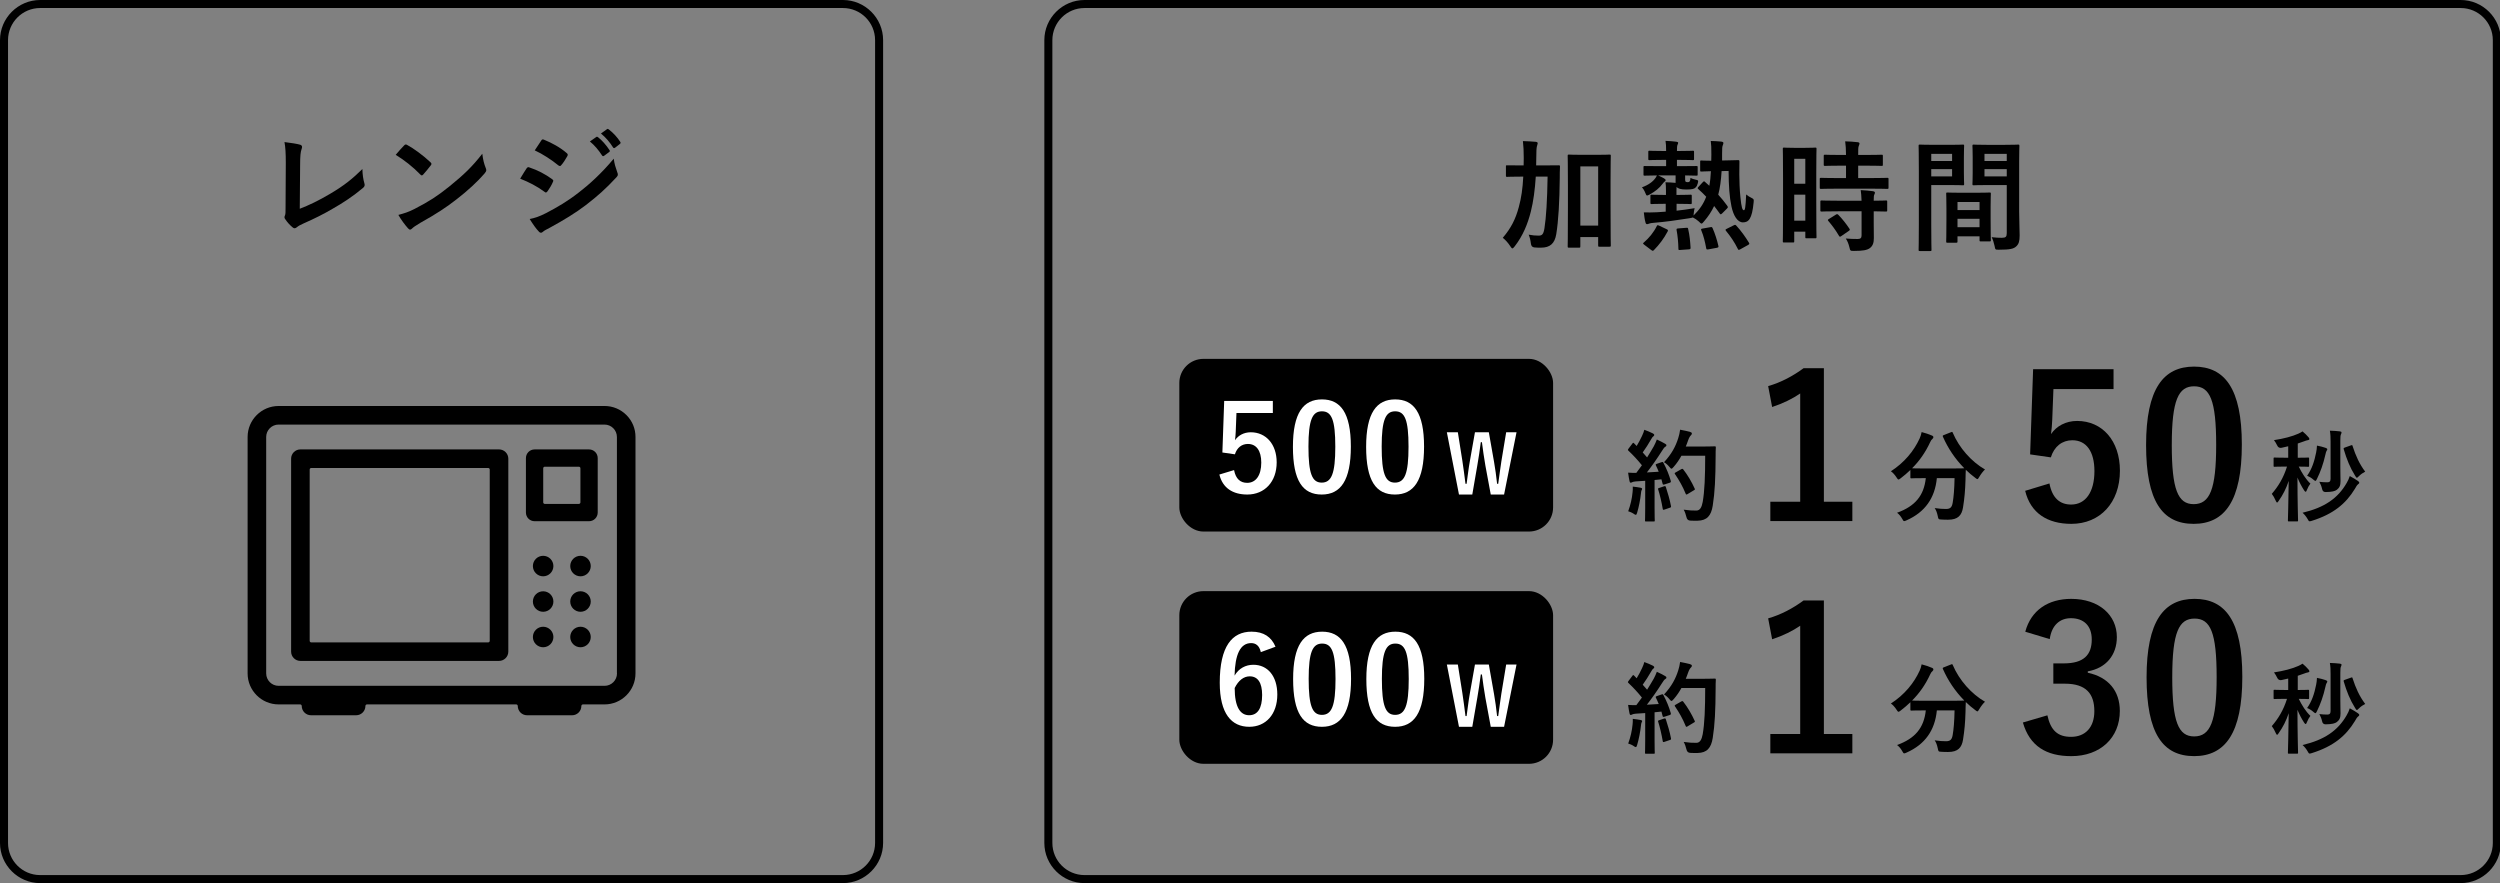 <?xml version="1.0" encoding="UTF-8"?>
<svg xmlns="http://www.w3.org/2000/svg" width="311.4" height="110" version="1.1" viewBox="0 0 311.4 110">
  <rect x="0" y="0" width="311.4" height="110" fill="#808080" stroke="none"/>
  <defs>
    <style>
      .cls-1 {
        fill: #fff;
      }
    </style>
  </defs>
  <!-- Generator: Adobe Illustrator 28.6.0, SVG Export Plug-In . SVG Version: 1.2.0 Build 709)  -->
  <g>
    <g id="_レイヤー_1" data-name="レイヤー_1">
      <g>
        <g>
          <path d="M306.506,1c2.206,0,4,1.794,4,4v100c0,2.206-1.794,4-4,4h-171.423c-2.206,0-4-1.794-4-4V5c0-2.206,1.794-4,4-4h171.423M306.506,0h-171.423c-2.75,0-5,2.25-5,5v100c0,2.75,2.25,5,5,5h171.423c2.75,0,5-2.25,5-5V5c0-2.75-2.25-5-5-5h0Z"/>
          <g>
            <path d="M191.297,22c-.105,1.635-.3,3.105-.615,4.35-.39,1.545-.975,3-2.01,4.335-.135.165-.21.255-.285.255s-.135-.075-.255-.255c-.3-.465-.615-.795-.944-1.065,1.02-1.2,1.59-2.31,1.994-3.825.315-1.14.48-2.31.556-3.795h-.195c-1.275,0-1.71.03-1.8.03-.15,0-.165-.015-.165-.165v-1.125c0-.15.015-.15.165-.15.09,0,.524.015,1.8.015h.24c.015-.285.015-.585.015-.915,0-.93-.03-1.395-.104-2.115.539.015,1.079.045,1.619.09.15.03.226.09.226.165,0,.105-.075.27-.105.42-.045.195-.075.57-.075,1.485,0,.3,0,.585-.015.87h.975c1.29,0,1.726-.015,1.815-.015.15,0,.18.015.18.165-.029.51-.029.945-.029,1.425-.03,2.955-.165,5.34-.436,6.99-.195,1.17-.78,1.68-1.905,1.68-.3,0-.539,0-.824-.03q-.391-.03-.436-.51c-.045-.39-.135-.75-.27-1.08.465.09.84.12,1.245.12.42,0,.6-.165.72-.93.21-1.305.345-3.465.39-6.42h-1.47ZM200.611,25.765c0,3.915.03,4.695.03,4.785,0,.165-.015.18-.165.18h-1.26c-.135,0-.15-.015-.15-.18v-1.02h-2.22v1.14c0,.165-.015.18-.18.18h-1.215c-.165,0-.181-.015-.181-.18,0-.09.03-.885.03-4.845v-2.73c0-2.745-.03-3.57-.03-3.675,0-.15.016-.165.181-.165.09,0,.465.03,1.56.03h1.905c1.095,0,1.47-.03,1.56-.03.15,0,.165.015.165.165,0,.09-.03.915-.03,3.24v3.104ZM196.847,20.725v7.379h2.22v-7.379h-2.22Z"/>
            <path d="M206.541,21.85c.285.12.525.255.721.36.149.09.21.165.21.225s-.016.105-.105.165-.195.18-.27.285c-.375.525-.976,1.005-1.605,1.335-.165.075-.255.135-.314.135-.105,0-.15-.09-.24-.33-.12-.3-.271-.54-.42-.69.825-.3,1.365-.705,1.694-1.17.075-.105.12-.195.165-.315-1.05.015-1.439.03-1.515.03-.135,0-.149-.015-.149-.165v-.885c0-.135.015-.15.149-.15.09,0,.525.015,1.815.015h.854v-.78h-.435c-1.155,0-1.53.03-1.62.03-.15,0-.165-.015-.165-.165v-.84c0-.15.015-.165.165-.165.09,0,.465.03,1.62.03h.435c0-.585-.015-.93-.075-1.26.48.015.976.06,1.335.105.15.015.24.06.24.135,0,.09-.03.15-.075.24-.06.135-.075.314-.075.78h.36c1.155,0,1.515-.03,1.605-.03.149,0,.164.015.164.165v.84c0,.15-.015.165-.164.165-.091,0-.45-.03-1.605-.03h-.36v.78h.601c1.29,0,1.725-.015,1.814-.015.15,0,.165.015.165.15v.885c0,.15-.015.165-.165.165-.09,0-.449-.015-1.395-.03v.525c0,.165.015.24.12.285.075.03.165.03.239.03.091,0,.165-.03.211-.105.074-.12.09-.315.09-.42.194.09.42.165.63.21.345.075.375.09.285.45-.061.225-.12.375-.256.51-.18.195-.404.27-1.199.27-.675,0-1.035-.12-1.186-.33-.015.105-.015.24-.015.42v.585h.225c1.08,0,1.426-.03,1.516-.03.149,0,.165.015.165.165v.84c0,.15-.016.165-.165.165-.09,0-.436-.03-1.516-.03h-.21v.855c.75-.09,1.5-.18,2.25-.315-.045.165-.104.435-.12.72l-.015.195c.735-.72,1.245-1.455,1.575-2.34-.315-.33-.63-.645-.976-.945-.06-.06-.09-.09-.09-.12,0-.045.03-.09.105-.165l.51-.555c.15-.15.165-.18.27-.09l.57.51c.105-.54.165-1.14.195-1.814-.825.015-1.08.045-1.17.045-.15,0-.165-.015-.165-.165v-1.065c0-.15.015-.15.165-.15.075,0,.359.03,1.215.03.015-.255.015-.495.015-.765,0-.84-.015-1.29-.075-1.695.48.015.841.03,1.29.075.181.015.285.09.285.165,0,.105-.045.21-.09.33-.06.135-.075.39-.075,1.035v.825l.72-.015c.886-.015,1.186-.03,1.275-.03.135,0,.165.03.165.18-.015.6-.015,1.125-.015,1.605,0,.75.045,1.935.135,2.805.135,1.365.255,1.649.435,1.649.135,0,.21-.285.285-1.965.18.165.45.33.675.435.3.15.285.195.255.54-.194,2.115-.645,2.505-1.335,2.505-.675,0-1.185-.84-1.425-1.98-.255-1.185-.345-2.55-.359-4.425l-.87.015c-.075,1.17-.195,2.115-.42,2.94.404.45.795.915,1.109,1.365.045.075.09.135.09.18s-.029.105-.104.18l-.6.6c-.165.15-.195.165-.301.03-.239-.33-.465-.645-.705-.945-.314.675-.72,1.29-1.26,1.92-.149.18-.225.27-.314.27-.075,0-.165-.09-.346-.27-.21-.195-.479-.375-.734-.495-.061.03-.165.06-.45.104-1.5.24-3,.45-4.319.555-.375.03-.556.06-.66.105-.09.03-.181.075-.271.075s-.165-.075-.194-.21c-.105-.375-.165-.825-.21-1.26.569.015.944.015,1.619-.015.375-.015.735-.045,1.11-.075v-.975h-.225c-1.08,0-1.426.03-1.516.03-.149,0-.165-.015-.165-.165v-.84c0-.15.016-.165.165-.165.09,0,.436.03,1.516.03h.255v-.555c0-.479-.016-.75-.061-1.02.375,0,.945.045,1.26.075v-.93h-2.175ZM207.576,28.54c.21.105.21.12.15.285-.48.9-1.035,1.635-1.71,2.325-.061.06-.105.09-.15.09s-.09-.03-.18-.09l-.87-.66c-.195-.15-.195-.18-.06-.285.659-.57,1.229-1.26,1.619-2.055.075-.135.091-.12.315-.03l.885.42ZM209.301,31.135c-.21.015-.239.015-.239-.15-.016-.825-.09-1.575-.226-2.325-.029-.165.016-.195.226-.21l.975-.075c.195-.015.21,0,.24.149.18.78.255,1.545.3,2.325,0,.15-.03.195-.21.21l-1.065.075ZM212.796,31.06c-.21.03-.24.015-.27-.135-.15-.795-.315-1.515-.615-2.235-.06-.15-.03-.195.18-.225l.931-.165c.18-.03.225-.045.3.12.3.675.555,1.485.72,2.205.03.15.015.195-.195.24l-1.05.195ZM215.931,28.075c.181-.09.226-.09.33.015.585.63,1.141,1.41,1.59,2.145.075.135.061.18-.12.285l-.975.54c-.18.09-.225.09-.285-.045-.42-.855-.93-1.59-1.484-2.265-.09-.12-.09-.165.104-.255l.84-.42Z"/>
            <path d="M226.234,25.015c0,3.735.03,4.41.03,4.5,0,.15-.015.165-.165.165h-1.08c-.135,0-.149-.015-.149-.165v-.66h-1.38v1.185c0,.15-.016.165-.15.165h-1.109c-.15,0-.165-.015-.165-.165,0-.09.029-.855.029-4.62v-3.27c0-2.715-.029-3.51-.029-3.6,0-.149.015-.165.165-.165.104,0,.39.03,1.289.03h1.29c.9,0,1.186-.03,1.29-.03.15,0,.165.015.165.165,0,.09-.03.825-.03,3.03v3.435ZM223.49,19.78v3.104h1.38v-3.104h-1.38ZM224.87,27.49v-3.24h-1.38v3.24h1.38ZM228.859,23.5c-1.425,0-1.92.03-2.01.03-.165,0-.18-.015-.18-.18v-1.035c0-.15.015-.165.18-.165.09,0,.585.03,2.01.03h1.08v-1.545h-.705c-1.335,0-1.8.03-1.89.03-.165,0-.18-.015-.18-.165v-1.05c0-.165.015-.18.18-.18.09,0,.555.03,1.89.03h.705c-.015-.78-.029-1.17-.104-1.695.585.015.989.045,1.545.105.149.015.239.075.239.15,0,.12-.045.195-.09.315-.074.165-.074.45-.074,1.125h1.005c1.364,0,1.814-.03,1.904-.03.15,0,.165.015.165.18v1.05c0,.15-.015.165-.165.165-.09,0-.54-.03-1.904-.03h-1.005v1.545h1.59c1.425,0,1.92-.03,2.01-.03.165,0,.18.015.18.165v1.035c0,.165-.015.18-.18.18-.09,0-.585-.03-2.01-.03h-4.186ZM228.92,26.32c-1.425,0-1.905.03-1.995.03-.165,0-.18-.015-.18-.165v-1.05c0-.15.015-.165.18-.165.09,0,.57.03,1.995.03h2.955c-.016-.615-.061-.975-.105-1.32.57.03,1.11.075,1.515.135.165.03.255.09.255.165,0,.105-.029.165-.074.255-.061.12-.075.3-.075.765,1.02,0,1.425-.03,1.5-.03.165,0,.18.015.18.165v1.05c0,.15-.015.165-.18.165-.075,0-.48-.015-1.5-.03v1.485c0,.69.015,1.335.015,1.845,0,.555-.104.975-.524,1.275-.33.225-.825.33-1.95.33-.45,0-.465,0-.57-.45-.104-.45-.255-.795-.449-1.095.524.045.975.06,1.47.06.359,0,.495-.12.495-.465v-2.985h-2.955ZM228.665,26.74c.149-.09.194-.09.314.015.51.525.96,1.095,1.38,1.725.09.135.075.18-.074.285l-.915.63c-.091.06-.136.09-.181.09s-.075-.03-.12-.104c-.449-.765-.885-1.335-1.319-1.845-.105-.12-.105-.165.075-.27l.84-.525Z"/>
            <path d="M242.987,18.04c.975,0,1.425-.03,1.515-.03.135,0,.15.015.15.18,0,.09-.03.524-.03,1.425v1.86c0,.915.03,1.335.03,1.425,0,.165-.016.18-.15.18-.09,0-.54-.03-1.515-.03h-2.431v4.86c0,2.07.03,3.09.03,3.195,0,.15-.015.165-.165.165h-1.274c-.15,0-.165-.015-.165-.165,0-.105.029-1.125.029-3.195v-6.495c0-2.085-.029-3.135-.029-3.225,0-.165.015-.18.165-.18.104,0,.675.03,1.77.03h2.07ZM240.557,19.165v.885h2.596v-.885h-2.596ZM243.152,21.07h-2.596v.899h2.596v-.899ZM242.582,30.234c-.15,0-.165-.015-.165-.18,0-.09.03-.495.03-2.715v-1.32c0-1.32-.03-1.77-.03-1.875,0-.15.015-.165.165-.165.104,0,.465.03,1.604.03h2.025c1.14,0,1.5-.03,1.604-.03.15,0,.165.015.165.165,0,.09-.029.54-.029,1.62v1.485c0,2.175.029,2.58.029,2.655,0,.15-.015.165-.165.165h-1.079c-.15,0-.165-.015-.165-.165v-.465h-2.745v.615c0,.165-.016.18-.181.18h-1.064ZM243.827,26.17h2.745v-1.005h-2.745v1.005ZM246.572,28.3v-1.05h-2.745v1.05h2.745ZM251.507,26.335c0,1.05.06,2.25.06,2.985,0,.72-.104,1.08-.435,1.38-.315.285-.735.405-2.146.405-.449,0-.449.015-.54-.465-.09-.42-.21-.795-.359-1.095.465.06.944.075,1.26.075.495,0,.615-.135.615-.585v-5.985h-2.46c-1.17,0-1.561.03-1.65.03-.149,0-.165-.015-.165-.18,0-.09.03-.435.03-1.32v-2.07c0-.87-.03-1.229-.03-1.319,0-.165.016-.18.165-.18.09,0,.48.03,1.65.03h2.205c1.17,0,1.574-.03,1.665-.03.149,0,.165.015.165.18,0,.09-.03.705-.03,1.979v6.165ZM247.187,19.165v.885h2.775v-.885h-2.775ZM249.962,21.97v-.899h-2.775v.899h2.775Z"/>
          </g>
          <g>
            <g>
              <g>
                <path d="M243.002,53.844c.162-.074.187-.062.236.062.805,1.896,2.329,3.606,4.014,4.572-.223.198-.508.57-.719.93-.111.186-.16.272-.234.272-.062,0-.137-.062-.261-.161-.421-.31-.817-.645-1.177-1.004-.025.359-.025.793-.037,1.227-.037,1.326-.125,2.317-.311,3.47-.16.979-.631,1.523-1.846,1.523-.311,0-.545,0-.843-.024-.384-.024-.372-.024-.458-.434-.087-.421-.211-.756-.385-.991.62.087.979.111,1.413.111.521,0,.731-.198.83-.768.124-.719.21-1.673.235-3.073h-2.205c-.236,2.478-1.475,4.237-3.768,5.253-.136.062-.223.1-.297.1-.1,0-.137-.087-.26-.297-.162-.298-.396-.57-.633-.744,2.256-.817,3.346-2.131,3.582-4.312h-.149c-1.165,0-1.562.024-1.636.024-.123,0-.137-.012-.137-.136v-.904c-.383.371-.779.706-1.201,1.028-.137.099-.211.161-.272.161-.087,0-.136-.087-.261-.272-.197-.311-.482-.62-.693-.756,1.672-1.078,2.875-2.54,3.58-4.089.112-.248.187-.483.248-.793.446.111.955.285,1.289.434.137.062.174.124.174.21,0,.074-.037.124-.1.186-.124.099-.198.21-.285.396-.619,1.338-1.375,2.392-2.268,3.283.174.013.607.024,1.562.024h3.333c1.078,0,1.486-.012,1.611-.024-1.152-1.165-2.045-2.515-2.664-3.928-.051-.136-.025-.148.111-.21l.879-.347Z"/>
                <path d="M227.183,62.5h3.546v2.404h-10.216v-2.404h3.72v-13.489c-.942.645-2.133,1.24-3.496,1.687l-.496-2.604c1.637-.472,3.1-1.265,4.414-2.232h2.528v16.638Z"/>
                <g>
                  <path d="M263.264,48.465h-7.488l-.149,3.819c-.024.57-.074,1.239-.149,1.785.67-.992,1.836-1.637,3.249-1.637,3.124,0,5.331,2.455,5.331,6.199,0,3.992-2.479,6.62-6.051,6.62-2.975,0-5.082-1.339-5.752-4.116l3.025-.917c.347,1.835,1.314,2.628,2.702,2.628,1.786,0,2.901-1.537,2.901-4.165,0-2.455-1.017-3.844-2.752-3.844-1.266,0-2.257.769-2.678,2.133l-2.58-.372.373-10.613h10.018v2.479Z"/>
                  <path d="M279.243,55.383c0,7.017-2.132,9.869-6.001,9.869-3.893,0-5.926-2.802-5.926-9.819s2.157-9.769,5.976-9.769,5.951,2.728,5.951,9.72ZM270.516,55.408c0,5.579.768,7.389,2.727,7.389,2.009,0,2.803-1.835,2.803-7.389s-.77-7.29-2.753-7.29c-1.935,0-2.776,1.686-2.776,7.29Z"/>
                </g>
                <path d="M284.201,55.777q-.396.074-.557-.297c-.111-.235-.248-.458-.396-.657,1.227-.186,2.292-.471,3.035-.805.223-.1.348-.174.521-.285.298.248.532.483.743.731.062.074.111.136.111.223s-.099.136-.223.148c-.111.013-.248.062-.408.124-.261.099-.533.198-.818.285v1.771c.904,0,1.201-.024,1.276-.024.124,0,.136.013.136.136v.88c0,.124-.012.137-.136.137-.075,0-.359-.025-1.152-.025.396.806.867,1.562,1.45,2.119-.162.21-.322.495-.447.817-.049.137-.086.198-.148.198-.049,0-.099-.05-.186-.173-.322-.496-.607-1.041-.83-1.599,0,3.023.074,5.08.074,5.34,0,.112-.012.124-.137.124h-.99c-.125,0-.137-.012-.137-.124,0-.247.074-2.242.1-4.919-.311.941-.731,1.76-1.252,2.49-.074.124-.137.199-.198.199-.05,0-.099-.075-.161-.211-.148-.348-.334-.669-.496-.867.781-.904,1.438-1.945,1.896-3.396h-.26c-.918,0-1.215.025-1.289.025-.111,0-.124-.013-.124-.137v-.88c0-.123.013-.136.124-.136.074,0,.371.024,1.289.024h.408v-1.425l-.818.186ZM292.305,60.15c.137-.223.285-.533.385-.854.384.21.768.434,1.004.606.111.087.173.137.173.211,0,.1-.05.137-.149.211-.123.099-.234.272-.396.569-1.115,1.834-2.663,3.135-5.352,3.978-.125.037-.211.062-.273.062-.111,0-.148-.075-.271-.298-.162-.285-.373-.545-.62-.769,2.726-.645,4.398-1.784,5.501-3.717ZM288.501,56.347c.05-.248.087-.521.099-.843.373.075.793.174,1.054.273.136.049.235.099.235.186,0,.074-.037.111-.086.186-.062.087-.1.26-.149.471-.261,1.165-.62,2.168-1.065,3.061-.074.148-.124.223-.186.223-.05,0-.124-.062-.248-.161-.235-.21-.483-.358-.781-.483.596-.83.905-1.796,1.128-2.911ZM291.512,58.23c0,.929.025,1.362.025,1.685,0,.57-.125.83-.459,1.091-.235.173-.595.272-1.375.284q-.385.013-.459-.371c-.074-.347-.211-.657-.347-.905.31.037.682.062.991.062.273,0,.409-.111.409-.446v-4.609c0-.533-.013-.929-.087-1.375.459.013.818.037,1.252.087.123.012.197.062.197.124,0,.111-.037.173-.074.26-.049.1-.074.273-.074.756v3.358ZM292.825,55.479c.173-.062.173-.05.211.074.396,1.227.854,2.243,1.573,3.196-.248.124-.533.311-.78.558-.124.124-.198.198-.261.198-.062,0-.111-.086-.223-.26-.619-.991-1.041-2.032-1.412-3.296-.037-.136,0-.148.16-.211l.731-.26Z"/>
              </g>
              <path d="M206.959,57.573c.148-.05.174-.037.235.074.396.731.706,1.512.917,2.243.037.136.012.198-.148.247l-.657.211c-.136.037-.187.024-.21-.087l-.149-.558c-.285.037-.569.062-.854.087v3.407c0,1.14.024,1.562.024,1.623,0,.124-.013.137-.136.137h-.942c-.124,0-.136-.013-.136-.137,0-.074.024-.483.024-1.623v-3.308l-1.165.074c-.211.012-.384.062-.458.099-.062.037-.111.062-.187.062-.086,0-.123-.087-.148-.211-.062-.298-.111-.582-.173-1.041.372.025.706.037,1.028.025l.693-.942c-.508-.632-1.065-1.238-1.672-1.809-.05-.05-.074-.074-.074-.111s.037-.087.086-.161l.459-.607c.049-.074.086-.111.123-.111s.062.025.111.074l.311.322c.248-.409.459-.793.669-1.251.161-.334.224-.533.285-.768.335.124.769.297,1.077.458.112.062.162.124.162.198,0,.062-.05.111-.111.161-.1.075-.149.137-.236.298-.396.681-.706,1.177-1.09,1.71.186.21.371.408.545.619.285-.446.558-.904.83-1.375.148-.273.285-.583.385-.855.371.174.756.359,1.04.533.112.062.149.111.149.186,0,.087-.037.137-.137.186-.124.074-.223.21-.409.508-.632,1.003-1.313,1.957-1.884,2.688.484-.025.992-.05,1.475-.087-.111-.272-.223-.532-.347-.78-.062-.124-.037-.148.124-.211l.57-.198ZM203.354,61.303c.024-.235.037-.421.024-.693.372.049.706.086.954.136.148.024.211.087.211.148,0,.062-.037.112-.074.187-.037.049-.05.198-.074.396-.074.719-.261,1.672-.471,2.379-.051.186-.1.272-.174.272-.062,0-.148-.05-.285-.149-.174-.123-.483-.247-.656-.297.297-.817.471-1.586.545-2.379ZM207.281,60.572c.148-.05.173-.025.223.111.223.669.496,1.598.632,2.342.024.136.013.173-.148.223l-.657.223c-.186.062-.197.025-.223-.099-.124-.756-.371-1.81-.558-2.379-.05-.137-.037-.161.111-.211l.62-.21ZM209.437,56.768c-.26.471-.569.942-.966,1.388-.137.149-.199.224-.273.224-.062,0-.136-.074-.26-.224-.223-.272-.445-.458-.669-.582.966-1.041,1.45-1.982,1.771-2.998.1-.322.187-.669.235-1.054.471.087.954.198,1.202.261.161.049.261.111.261.198,0,.099-.013.136-.125.248-.099.086-.223.285-.346.632-.088.248-.174.508-.285.756h2.342c.892,0,1.177-.025,1.251-.025.124,0,.148.025.148.148-.024.347-.024.682-.024,1.028-.013,2.85-.1,4.572-.359,6.208-.198,1.264-.719,1.858-1.883,1.883-.261,0-.607.013-.93-.012q-.372-.025-.459-.422c-.074-.334-.211-.706-.347-.941.669.087,1.091.124,1.573.111.459,0,.67-.409.793-1.065.236-1.338.311-3.185.311-5.762h-2.962ZM209.424,58.44c.137-.074.174-.05.248.037.545.694,1.041,1.549,1.412,2.366.062.125.038.162-.111.236l-.78.471c-.136.086-.186.062-.235-.074-.359-.88-.805-1.66-1.301-2.392-.087-.124-.087-.161.074-.248l.693-.396Z"/>
            </g>
            <g>
              <g>
                <path d="M243.002,82.775c.162-.074.187-.062.236.062.805,1.896,2.329,3.605,4.014,4.572-.223.198-.508.57-.719.929-.111.187-.16.273-.234.273-.062,0-.137-.062-.261-.161-.421-.31-.817-.645-1.177-1.004-.025.359-.025.793-.037,1.227-.037,1.326-.125,2.317-.311,3.47-.16.979-.631,1.523-1.846,1.523-.311,0-.545,0-.843-.024-.384-.024-.372-.024-.458-.434-.087-.422-.211-.756-.385-.991.62.086.979.111,1.413.111.521,0,.731-.198.83-.769.124-.718.21-1.673.235-3.072h-2.205c-.236,2.478-1.475,4.237-3.768,5.253-.136.062-.223.1-.297.1-.1,0-.137-.087-.26-.298-.162-.297-.396-.569-.633-.743,2.256-.817,3.346-2.131,3.582-4.312h-.149c-1.165,0-1.562.024-1.636.024-.123,0-.137-.012-.137-.136v-.905c-.383.372-.779.707-1.201,1.029-.137.099-.211.16-.272.16-.087,0-.136-.086-.261-.272-.197-.31-.482-.619-.693-.756,1.672-1.077,2.875-2.54,3.58-4.089.112-.247.187-.482.248-.793.446.112.955.285,1.289.434.137.062.174.125.174.211,0,.074-.037.124-.1.186-.124.1-.198.211-.285.396-.619,1.339-1.375,2.392-2.268,3.284.174.013.607.024,1.562.024h3.333c1.078,0,1.486-.012,1.611-.024-1.152-1.165-2.045-2.516-2.664-3.928-.051-.137-.025-.149.111-.211l.879-.347Z"/>
                <path d="M227.183,91.431h3.546v2.405h-10.216v-2.405h3.72v-13.488c-.942.645-2.133,1.239-3.496,1.686l-.496-2.604c1.637-.471,3.1-1.265,4.414-2.231h2.528v16.638Z"/>
                <g>
                  <path d="M252.268,78.686c.719-2.678,2.852-4.091,5.728-4.091,3.446,0,5.679,2.009,5.679,4.761,0,2.231-1.34,3.868-3.621,4.265v.174c2.555.545,3.992,2.256,3.992,4.761,0,3.348-2.43,5.629-6.05,5.629-3.124,0-5.183-1.265-6.025-4.191l3.05-.893c.422,1.91,1.314,2.679,2.951,2.679,1.785,0,2.9-1.19,2.9-3.199,0-2.157-1.017-3.422-3.67-3.422h-1.438v-2.528h1.314c2.479,0,3.471-1.066,3.471-2.976,0-1.736-1.017-2.653-2.604-2.653-1.314,0-2.381.818-2.629,2.604l-3.049-.918Z"/>
                  <path d="M279.303,84.314c0,7.018-2.132,9.869-6,9.869-3.893,0-5.926-2.803-5.926-9.819s2.156-9.77,5.975-9.77,5.951,2.728,5.951,9.72ZM270.575,84.339c0,5.579.769,7.39,2.728,7.39,2.008,0,2.802-1.835,2.802-7.39s-.769-7.289-2.753-7.289c-1.934,0-2.776,1.686-2.776,7.289Z"/>
                </g>
                <path d="M284.201,84.708q-.396.074-.557-.297c-.111-.235-.248-.459-.396-.657,1.227-.186,2.292-.471,3.035-.805.223-.1.348-.174.521-.285.298.248.532.482.743.73.062.074.111.137.111.224s-.099.136-.223.148c-.111.013-.248.062-.408.124-.261.099-.533.198-.818.285v1.771c.904,0,1.201-.025,1.276-.025.124,0,.136.013.136.137v.88c0,.124-.012.136-.136.136-.075,0-.359-.024-1.152-.024.396.806.867,1.562,1.45,2.119-.162.21-.322.495-.447.817-.049.137-.086.198-.148.198-.049,0-.099-.05-.186-.174-.322-.495-.607-1.04-.83-1.598,0,3.022.074,5.079.074,5.34,0,.111-.012.124-.137.124h-.99c-.125,0-.137-.013-.137-.124,0-.248.074-2.243.1-4.919-.311.941-.731,1.76-1.252,2.49-.074.124-.137.198-.198.198-.05,0-.099-.074-.161-.21-.148-.348-.334-.67-.496-.867.781-.905,1.438-1.945,1.896-3.396h-.26c-.918,0-1.215.024-1.289.024-.111,0-.124-.012-.124-.136v-.88c0-.124.013-.137.124-.137.074,0,.371.025,1.289.025h.408v-1.425l-.818.186ZM292.305,89.082c.137-.223.285-.533.385-.855.384.211.768.434,1.004.607.111.087.173.137.173.211,0,.099-.05.136-.149.211-.123.099-.234.271-.396.569-1.115,1.834-2.663,3.135-5.352,3.978-.125.037-.211.062-.273.062-.111,0-.148-.074-.271-.297-.162-.285-.373-.546-.62-.769,2.726-.645,4.398-1.784,5.501-3.717ZM288.501,85.278c.05-.248.087-.521.099-.843.373.074.793.174,1.054.272.136.05.235.1.235.187,0,.074-.037.111-.086.186-.062.086-.1.26-.149.471-.261,1.164-.62,2.168-1.065,3.061-.074.148-.124.223-.186.223-.05,0-.124-.062-.248-.161-.235-.21-.483-.359-.781-.483.596-.83.905-1.796,1.128-2.911ZM291.512,87.161c0,.93.025,1.363.025,1.686,0,.569-.125.83-.459,1.09-.235.174-.595.272-1.375.285q-.385.013-.459-.372c-.074-.347-.211-.656-.347-.904.31.037.682.062.991.062.273,0,.409-.111.409-.446v-4.609c0-.532-.013-.929-.087-1.375.459.013.818.037,1.252.087.123.012.197.062.197.123,0,.112-.037.174-.074.261-.049.099-.074.272-.074.756v3.357ZM292.825,84.411c.173-.062.173-.05.211.074.396,1.227.854,2.242,1.573,3.196-.248.124-.533.31-.78.558-.124.124-.198.198-.261.198-.062,0-.111-.087-.223-.26-.619-.991-1.041-2.032-1.412-3.296-.037-.137,0-.149.16-.211l.731-.26Z"/>
              </g>
              <path d="M206.959,86.505c.148-.05.174-.037.235.074.396.731.706,1.512.917,2.242.037.137.012.198-.148.248l-.657.211c-.136.037-.187.024-.21-.087l-.149-.558c-.285.037-.569.062-.854.087v3.407c0,1.14.024,1.562.024,1.623,0,.124-.013.136-.136.136h-.942c-.124,0-.136-.012-.136-.136,0-.074.024-.483.024-1.623v-3.309l-1.165.075c-.211.012-.384.062-.458.099-.062.037-.111.062-.187.062-.086,0-.123-.086-.148-.21-.062-.298-.111-.583-.173-1.041.372.024.706.037,1.028.024l.693-.941c-.508-.632-1.065-1.239-1.672-1.809-.05-.05-.074-.074-.074-.111s.037-.087.086-.161l.459-.607c.049-.074.086-.111.123-.111s.062.024.111.074l.311.322c.248-.409.459-.793.669-1.252.161-.334.224-.532.285-.768.335.124.769.297,1.077.458.112.062.162.124.162.198,0,.062-.05.111-.111.161-.1.074-.149.137-.236.297-.396.682-.706,1.178-1.09,1.711.186.21.371.408.545.619.285-.446.558-.904.83-1.375.148-.273.285-.583.385-.855.371.174.756.359,1.04.533.112.062.149.111.149.186,0,.087-.037.137-.137.186-.124.074-.223.211-.409.508-.632,1.004-1.313,1.958-1.884,2.689.484-.025.992-.05,1.475-.087-.111-.272-.223-.533-.347-.78-.062-.124-.037-.149.124-.211l.57-.198ZM203.354,90.234c.024-.235.037-.422.024-.694.372.05.706.087.954.137.148.024.211.087.211.148s-.037.111-.074.186c-.037.05-.05.198-.074.396-.074.719-.261,1.673-.471,2.379-.051.187-.1.272-.174.272-.062,0-.148-.049-.285-.148-.174-.124-.483-.248-.656-.297.297-.818.471-1.586.545-2.379ZM207.281,89.503c.148-.05.173-.024.223.111.223.669.496,1.599.632,2.342.024.137.013.174-.148.224l-.657.223c-.186.062-.197.025-.223-.1-.124-.755-.371-1.809-.558-2.379-.05-.136-.037-.16.111-.21l.62-.211ZM209.437,85.699c-.26.471-.569.941-.966,1.388-.137.148-.199.224-.273.224-.062,0-.136-.075-.26-.224-.223-.272-.445-.458-.669-.582.966-1.041,1.45-1.982,1.771-2.999.1-.322.187-.669.235-1.053.471.087.954.198,1.202.26.161.05.261.112.261.199,0,.099-.013.136-.125.247-.099.087-.223.285-.346.632-.088.248-.174.508-.285.756h2.342c.892,0,1.177-.024,1.251-.024.124,0,.148.024.148.148-.024.347-.024.682-.024,1.028-.013,2.85-.1,4.572-.359,6.207-.198,1.265-.719,1.859-1.883,1.884-.261,0-.607.013-.93-.013q-.372-.024-.459-.421c-.074-.335-.211-.706-.347-.941.669.087,1.091.124,1.573.111.459,0,.67-.409.793-1.065.236-1.338.311-3.185.311-5.762h-2.962ZM209.424,87.372c.137-.074.174-.05.248.037.545.694,1.041,1.549,1.412,2.366.062.124.038.161-.111.235l-.78.472c-.136.086-.186.062-.235-.075-.359-.88-.805-1.66-1.301-2.391-.087-.124-.087-.161.074-.248l.693-.396Z"/>
            </g>
            <g>
              <rect x="146.897" y="44.7" width="46.556" height="21.509" rx="3" ry="3"/>
              <g>
                <path class="cls-1" d="M187.348,61.6h-1.659l-.669-3.607c-.19-1.04-.29-1.899-.43-2.909h-.141c-.14,1.02-.25,1.879-.43,2.868l-.63,3.648h-1.658l-1.51-7.756h1.369l.56,3.538c.141.95.271,1.89.391,2.879h.14c.14-.97.239-1.919.409-2.849l.63-3.568h1.729l.649,3.688c.149.879.27,1.698.38,2.729h.14c.15-1.04.24-1.829.39-2.789l.6-3.628h1.29l-1.55,7.756Z"/>
                <g>
                  <path class="cls-1" d="M158.543,51.444h-4.53l-.09,2.31c-.015.345-.045.75-.09,1.08.405-.6,1.11-.99,1.965-.99,1.89,0,3.225,1.485,3.225,3.75,0,2.415-1.5,4.005-3.659,4.005-1.8,0-3.075-.811-3.48-2.49l1.83-.555c.21,1.109.795,1.59,1.635,1.59,1.08,0,1.755-.93,1.755-2.521,0-1.484-.614-2.324-1.665-2.324-.765,0-1.364.465-1.619,1.29l-1.561-.226.226-6.419h6.06v1.5Z"/>
                  <path class="cls-1" d="M168.262,55.629c0,4.244-1.29,5.97-3.63,5.97-2.355,0-3.585-1.695-3.585-5.94s1.305-5.91,3.614-5.91,3.601,1.65,3.601,5.88ZM162.981,55.644c0,3.375.465,4.47,1.65,4.47,1.215,0,1.694-1.109,1.694-4.47s-.465-4.41-1.665-4.41c-1.17,0-1.68,1.02-1.68,4.41Z"/>
                  <path class="cls-1" d="M177.381,55.629c0,4.244-1.29,5.97-3.63,5.97-2.354,0-3.585-1.695-3.585-5.94s1.306-5.91,3.615-5.91,3.6,1.65,3.6,5.88ZM172.102,55.644c0,3.375.465,4.47,1.649,4.47,1.215,0,1.695-1.109,1.695-4.47s-.465-4.41-1.665-4.41c-1.17,0-1.68,1.02-1.68,4.41Z"/>
                </g>
              </g>
            </g>
            <g>
              <rect x="146.897" y="73.631" width="46.556" height="21.509" rx="3" ry="3"/>
              <g>
                <path class="cls-1" d="M187.348,90.531h-1.659l-.669-3.608c-.19-1.039-.29-1.899-.43-2.908h-.141c-.14,1.02-.25,1.879-.43,2.868l-.63,3.648h-1.658l-1.51-7.756h1.369l.56,3.538c.141.949.271,1.889.391,2.878h.14c.14-.969.239-1.919.409-2.849l.63-3.567h1.729l.649,3.688c.149.88.27,1.699.38,2.729h.14c.15-1.039.24-1.829.39-2.788l.6-3.628h1.29l-1.55,7.756Z"/>
                <g>
                  <path class="cls-1" d="M157.047,81.229c-.181-.84-.66-1.125-1.2-1.125-1.365,0-2.01,1.425-2.07,4.05.525-.9,1.38-1.35,2.34-1.35,1.771,0,2.985,1.395,2.985,3.705,0,2.475-1.44,4.02-3.495,4.02-2.205,0-3.675-1.62-3.675-5.49,0-4.529,1.53-6.359,3.96-6.359,1.515,0,2.475.66,2.984,1.875l-1.829.675ZM155.592,89.089c1.05,0,1.62-.854,1.62-2.52,0-1.53-.54-2.325-1.545-2.325-.75,0-1.41.51-1.875,1.455,0,2.415.72,3.39,1.8,3.39Z"/>
                  <path class="cls-1" d="M168.287,84.56c0,4.244-1.29,5.97-3.63,5.97-2.354,0-3.585-1.695-3.585-5.939s1.306-5.91,3.615-5.91,3.6,1.649,3.6,5.88ZM163.008,84.574c0,3.375.465,4.47,1.649,4.47,1.215,0,1.695-1.109,1.695-4.47s-.465-4.41-1.665-4.41c-1.17,0-1.68,1.021-1.68,4.41Z"/>
                  <path class="cls-1" d="M177.407,84.56c0,4.244-1.29,5.97-3.63,5.97-2.354,0-3.585-1.695-3.585-5.939s1.306-5.91,3.615-5.91,3.6,1.649,3.6,5.88ZM172.128,84.574c0,3.375.465,4.47,1.649,4.47,1.215,0,1.695-1.109,1.695-4.47s-.465-4.41-1.665-4.41c-1.17,0-1.68,1.021-1.68,4.41Z"/>
                </g>
              </g>
            </g>
          </g>
        </g>
        <g>
          <path d="M105,1c2.206,0,4,1.794,4,4v100c0,2.206-1.794,4-4,4H5c-2.206,0-4-1.794-4-4V5C1,2.794,2.794,1,5,1h100M105,0H5C2.25,0,0,2.25,0,5v100c0,2.75,2.25,5,5,5h100c2.75,0,5-2.25,5-5V5c0-2.75-2.25-5-5-5h0Z"/>
          <g>
            <path d="M37.339,26.005c1.155-.45,2.28-.975,3.825-1.89,1.725-1.02,2.76-1.86,3.975-3.06.015.69.105,1.29.24,1.74.09.285.045.435-.15.6-1.23,1.035-2.475,1.86-3.75,2.58-1.14.675-2.31,1.26-3.675,1.86-.375.165-.645.314-.84.479-.09.075-.18.12-.27.12-.09,0-.165-.045-.255-.12-.345-.285-.645-.615-.915-1.02-.06-.075-.09-.15-.09-.24,0-.075.03-.165.075-.255.06-.15.06-.435.06-.855l.03-5.64c0-1.229-.045-1.965-.165-2.609.84.104,1.605.225,1.95.33.15.045.24.135.24.285,0,.075-.03.18-.075.315-.105.3-.165.795-.165,1.86l-.045,5.52Z"/>
            <path d="M50.339,18.115c.06-.075.135-.12.21-.12.06,0,.12.03.195.075.765.405,2.01,1.32,2.865,2.13.09.09.135.15.135.21,0,.06-.03.12-.09.195-.225.3-.72.9-.93,1.125-.075.075-.12.12-.18.12s-.12-.045-.195-.12c-.9-.93-1.98-1.785-3.06-2.445.33-.405.765-.87,1.05-1.17ZM51.644,26.02c1.83-.945,2.805-1.575,4.32-2.79,1.83-1.485,2.835-2.445,4.11-4.08.09.75.225,1.26.42,1.755.045.105.075.195.075.285,0,.135-.075.255-.24.45-.795.93-2.085,2.13-3.45,3.18-1.245.975-2.505,1.815-4.53,2.94-.675.405-.87.555-1.005.69-.09.09-.18.15-.27.15-.075,0-.165-.06-.255-.165-.375-.42-.84-1.035-1.2-1.665.765-.21,1.23-.345,2.025-.75Z"/>
            <path d="M65.587,20.98c.075-.105.15-.18.285-.15,1.125.375,2.025.855,2.88,1.47.105.075.165.135.165.225,0,.045-.03.105-.06.165-.165.405-.42.795-.66,1.14-.075.09-.135.15-.195.15s-.105-.03-.18-.09c-.96-.705-1.935-1.2-3.03-1.635.375-.6.615-1.035.795-1.275ZM68.017,26.545c1.425-.75,2.655-1.455,4.11-2.595,1.2-.915,2.805-2.355,4.32-4.185.09.66.21,1.035.435,1.68.045.105.075.195.075.285,0,.12-.045.225-.165.345-1.395,1.5-2.34,2.325-3.81,3.465-1.305.99-2.7,1.845-4.485,2.819-.36.195-.72.36-.87.51-.09.09-.165.12-.24.12-.105,0-.21-.06-.3-.18-.315-.315-.72-.9-1.11-1.53.63-.12,1.155-.285,2.04-.735ZM67.402,17.53c.105-.18.195-.21.375-.12.96.39,1.995.945,2.82,1.665.09.06.12.135.12.195s-.015.12-.06.195c-.21.375-.51.855-.765,1.125-.045.075-.105.09-.15.09-.075,0-.15-.045-.225-.104-.78-.646-1.95-1.41-2.91-1.845.255-.39.54-.81.795-1.2ZM74.271,17.065c.075-.06.135-.045.225.03.465.36,1.005.96,1.425,1.605.06.09.06.165-.045.24l-.63.465c-.105.075-.18.06-.255-.045-.45-.69-.93-1.26-1.515-1.74l.795-.555ZM75.606,16.09c.09-.06.135-.045.225.03.555.42,1.095,1.02,1.425,1.545.06.09.075.18-.045.27l-.6.465c-.12.09-.195.045-.255-.045-.405-.645-.885-1.215-1.5-1.725l.75-.54Z"/>
          </g>
          <g>
            <path d="M72.307,71.786c-.704,0-1.278-.573-1.278-1.278s.573-1.278,1.278-1.278,1.277.573,1.277,1.278-.573,1.278-1.277,1.278Z"/>
            <path d="M72.307,76.204c-.704,0-1.278-.573-1.278-1.278s.573-1.278,1.278-1.278,1.277.573,1.277,1.278-.573,1.278-1.277,1.278Z"/>
            <path d="M72.307,80.623c-.704,0-1.278-.573-1.278-1.278s.573-1.278,1.278-1.278,1.277.573,1.277,1.278-.573,1.278-1.277,1.278Z"/>
            <circle cx="67.654" cy="70.508" r="1.277"/>
            <circle cx="67.654" cy="74.927" r="1.277"/>
            <path d="M67.654,80.623c-.704,0-1.277-.573-1.277-1.278s.573-1.278,1.277-1.278,1.277.573,1.277,1.278-.573,1.278-1.277,1.278Z"/>
            <path d="M65.649,89.093c-.638,0-1.157-.519-1.157-1.157,0-.108-.088-.195-.196-.195h-18.584c-.108,0-.196.087-.196.195,0,.638-.519,1.157-1.157,1.157h-5.619c-.638,0-1.156-.519-1.156-1.157,0-.108-.088-.195-.196-.195h-2.685c-2.129,0-3.861-1.732-3.861-3.861v-29.449c0-2.129,1.732-3.861,3.861-3.861h40.602c1.031,0,2,.404,2.73,1.137.727.73,1.126,1.698,1.121,2.724v29.45c0,2.129-1.732,3.861-3.861,3.861h-2.685c-.108,0-.196.087-.196.195,0,.638-.519,1.157-1.157,1.157h-5.61ZM34.704,52.884c-.853,0-1.548.694-1.548,1.547v29.449c0,.853.694,1.547,1.548,1.547h40.602c.853,0,1.547-.694,1.547-1.547,0-.021-.003-.041-.01-.06v-29.389c0-.853-.694-1.547-1.548-1.547h-40.592Z"/>
            <path d="M37.418,82.323c-.638,0-1.157-.519-1.157-1.157v-24.031c0-.638.519-1.157,1.157-1.157h24.741c.638,0,1.157.519,1.157,1.157v24.031c0,.638-.519,1.157-1.157,1.157h-24.741ZM38.77,58.292c-.108,0-.196.087-.196.195v21.336c0,.108.088.195.196.195h22.036c.108,0,.196-.087.196-.195v-21.336c0-.108-.088-.195-.196-.195h-22.036Z"/>
            <path d="M66.586,64.922c-.594,0-1.077-.483-1.077-1.077v-6.788c0-.594.483-1.077,1.077-1.077h6.788c.594,0,1.077.483,1.077,1.077v6.788c0,.594-.483,1.077-1.077,1.077h-6.788ZM67.859,58.134c-.108,0-.196.087-.196.195v4.243c0,.108.088.195.196.195h4.243c.108,0,.196-.087.196-.195v-4.243c0-.108-.088-.195-.196-.195h-4.243Z"/>
          </g>
        </g>
      </g>
    </g>
  </g>
</svg>